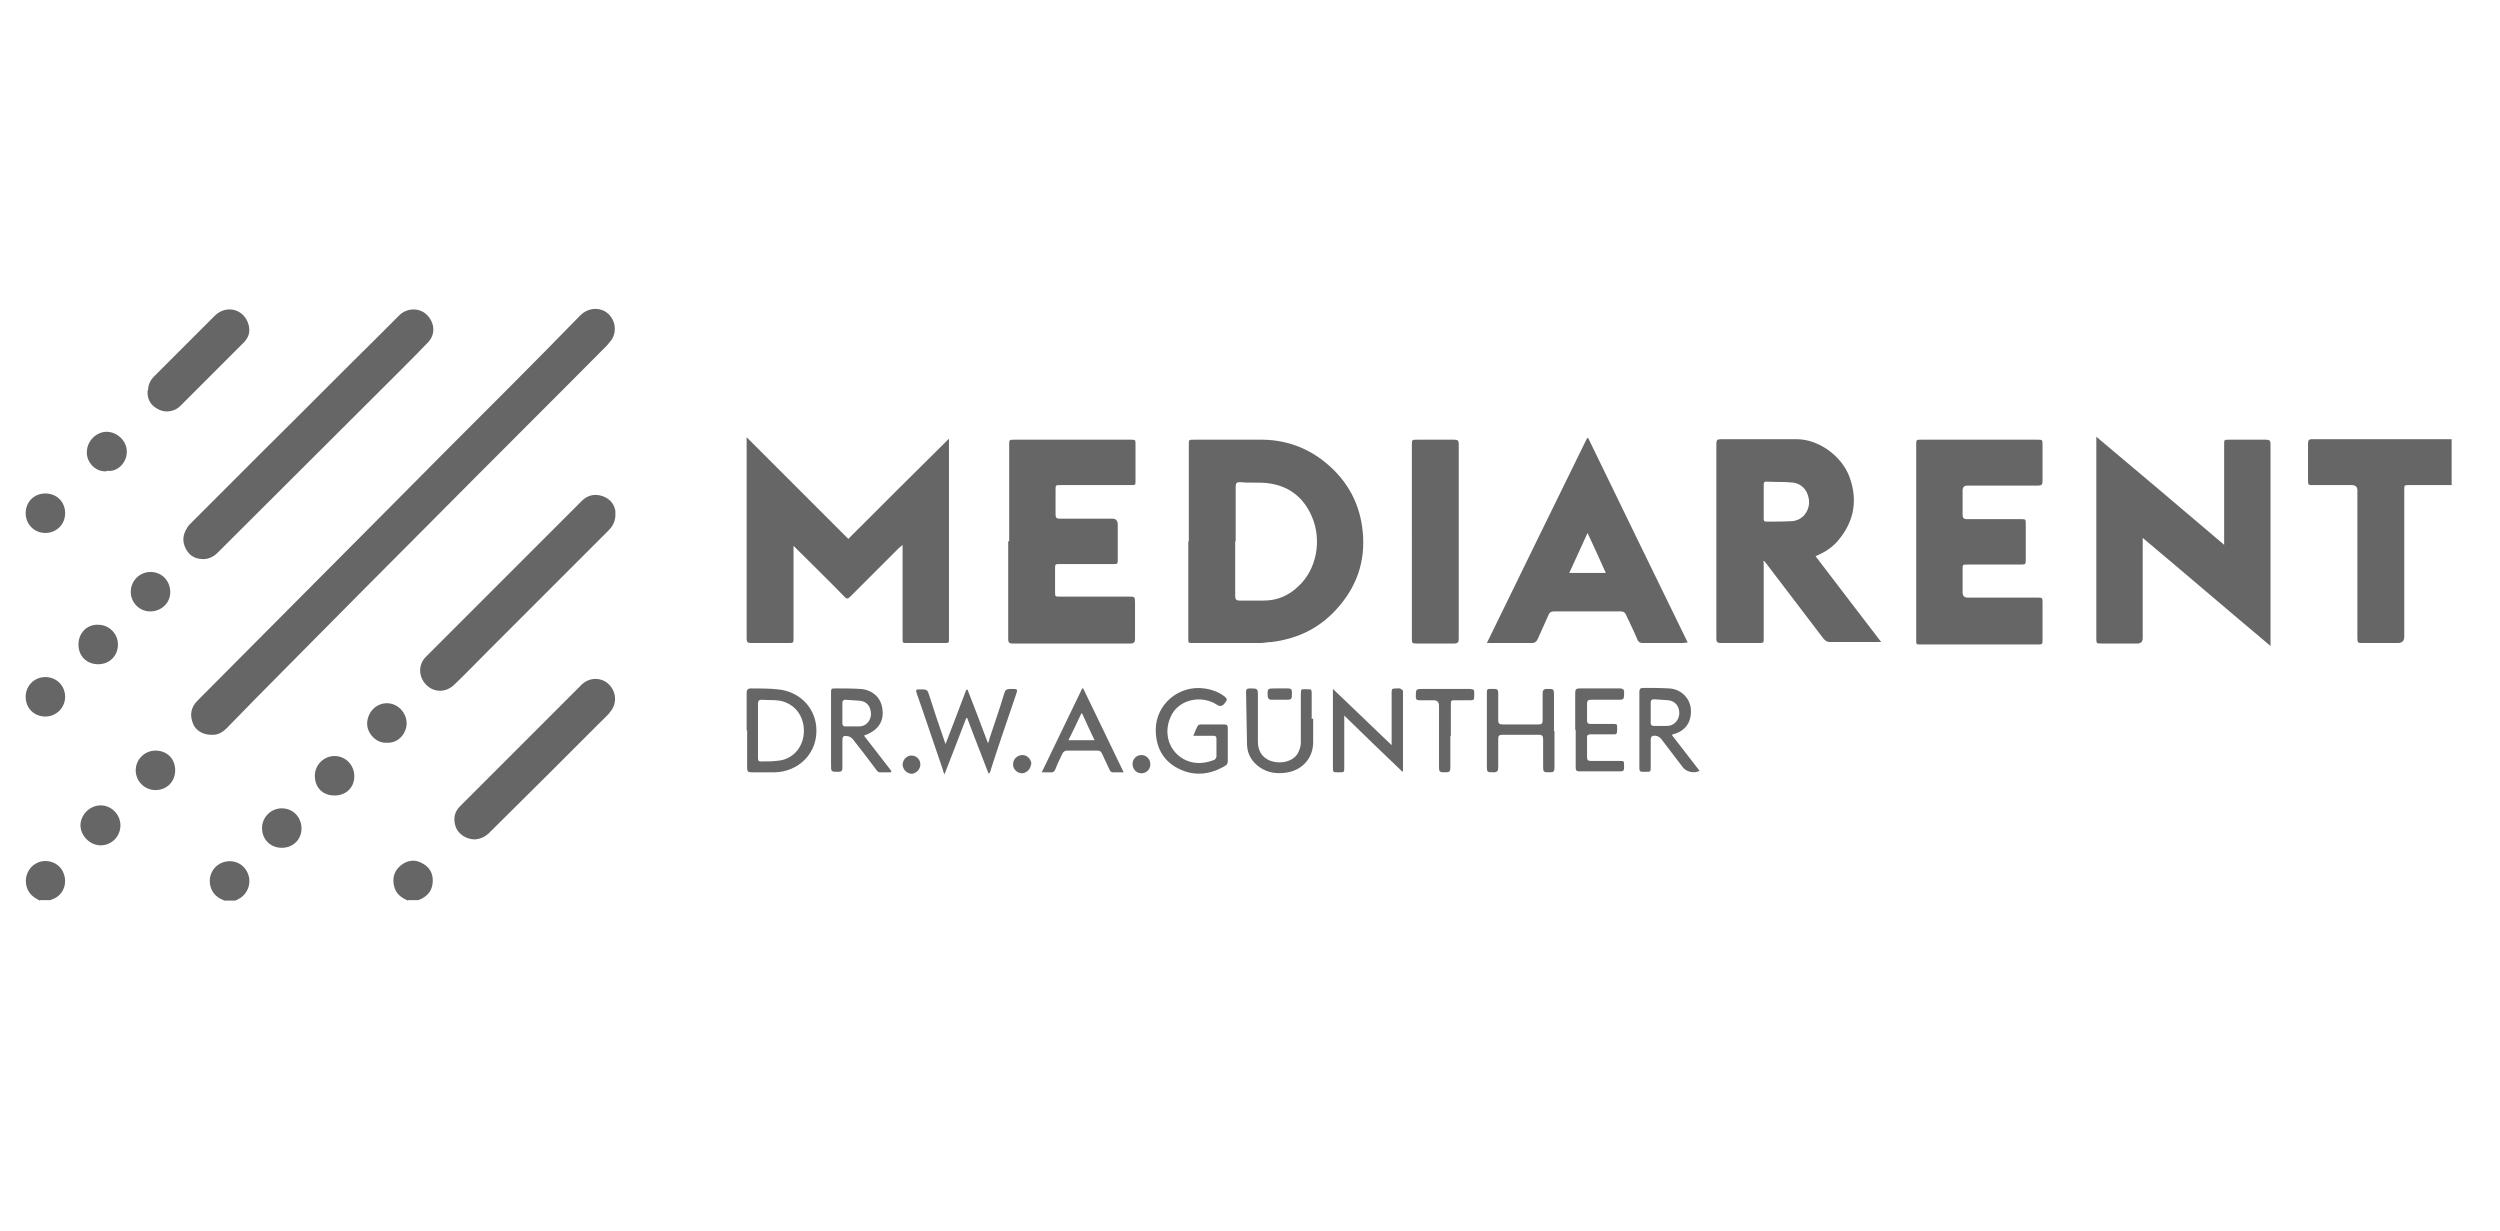 <?xml version="1.0" encoding="UTF-8"?>
<svg id="uuid-dffb055f-5661-4494-bcfb-1dff69a88245" data-name="Mediarent" xmlns="http://www.w3.org/2000/svg" viewBox="0 0 506.6 249.5">
  <path d="M497,98.3c-2.9,0-5.9,0-8.8,0-1,0-1,0-1,1,0,9.9,0,19.8,0,29.7q0,1.3-1.3,1.3c-2.4,0-4.7,0-7.1,0-1,0-1.1,0-1.1-1.1,0-9.9,0-19.8,0-29.8q0-1.1-1.1-1.1c-2.6,0-5.3,0-7.9,0-.9,0-1,0-1-.9,0-2.5,0-5,0-7.5,0-.6,.1-.9,.8-.9,9.4,0,18.8,0,28.1,0,0,0,.1,0,.2,0v9.2Z" fill="#666"/>
  <path d="M45.5,182.5c-1-.4-1.9-.9-2.5-2-1.1-2.1-.3-4.6,1.8-5.6,2.2-1,4.7,0,5.5,2.3,.7,1.9-.2,4.1-2,5-.2,.1-.4,.2-.6,.3h-2.1Z" fill="#666"/>
  <path d="M8.1,182.5c-1.3-.6-2.3-1.4-2.7-2.8-.6-2.1,.5-4.3,2.5-5,2-.7,4.3,.3,5,2.3,.8,2.1-.1,4.4-2.2,5.2-.2,0-.3,.2-.5,.2h-2.1Z" fill="#666"/>
  <path d="M82.7,182.5c-1.5-.6-2.6-1.5-2.9-3.2-.3-1.6,.2-3,1.5-4,1.3-1,2.8-1.2,4.2-.4,1.4,.7,2.2,1.9,2.2,3.5,0,2.1-1.1,3.3-2.9,4h-2.1Z" fill="#666"/>
  <path d="M160.8,110.6c0,.3,0,.6,0,.8,0,5.9,0,11.8,0,17.8,0,1.1,0,1.1-1.1,1.1-2.5,0-5,0-7.5,0-.7,0-.9-.2-.9-.9,0-13.3,0-26.7,0-40,0-.2,0-.4,0-.8,6.9,6.9,13.7,13.7,20.6,20.6,6.8-6.8,13.6-13.6,20.4-20.3,0,.1,0,.4,0,.6,0,13.3,0,26.6,0,39.9,0,.9,0,.9-.9,.9-2.5,0-5.1,0-7.6,0-.9,0-.9,0-.9-.9,0-6,0-12,0-18v-1c-.3,.3-.5,.5-.7,.6-3.3,3.3-6.6,6.6-9.9,9.9-.5,.5-.8,.5-1.2,0-3.2-3.3-6.5-6.5-9.7-9.7-.2-.2-.4-.4-.6-.6,0,0-.1,0-.2,0Z" fill="#666"/>
  <path d="M42.8,148.9c-1.7,0-3.2-.9-3.7-2.3-.7-1.7-.4-3.3,.9-4.6,12.7-12.8,25.5-25.6,38.2-38.4,8.5-8.6,17.1-17.2,25.6-25.7,4.6-4.6,9.2-9.3,13.8-14,1.4-1.4,3.4-1.7,5-.8,2,1.2,2.6,3.9,1.3,5.8-.3,.4-.6,.7-.9,1.1-11.6,11.7-23.3,23.3-34.9,35-10.3,10.3-20.5,20.6-30.7,30.9-3.8,3.8-7.6,7.7-11.4,11.6-.9,.9-1.9,1.5-3.1,1.4Z" fill="#666"/>
  <path d="M240.9,109.7c0-6.5,0-13.1,0-19.6,0-1,0-1,1-1,4.7,0,9.4,0,14.1,0,5.2,.1,9.8,2,13.6,5.5,3.5,3.2,5.7,7.2,6.4,12,.9,6.1-.6,11.5-4.6,16.2-3.6,4.3-8.2,6.6-13.7,7.3-.8,0-1.6,.2-2.3,.2-4.6,0-9.1,0-13.7,0-.9,0-.9,0-.9-.9,0-6.6,0-13.1,0-19.7Zm9.4,0c0,3.7,0,7.4,0,11.1,0,.6,.2,.9,.9,.9,1.6,0,3.3,0,4.9,0,2.7,0,5-1,6.9-2.8,3.9-3.5,4.9-9.6,2.8-14.3-1.7-3.9-4.7-6.2-9-6.7-1.8-.2-3.7,0-5.5-.2-.7,0-.9,.2-.9,.9,0,3.7,0,7.4,0,11.1Z" fill="#666"/>
  <path d="M424.8,88.5c8.7,7.3,17.2,14.5,25.9,21.9v-1c0-6.4,0-12.9,0-19.3,0-1,0-1,1-1,2.5,0,5,0,7.5,0,.7,0,.9,.2,.9,.9,0,13.3,0,26.7,0,40,0,.2,0,.4,0,.9-8.7-7.3-17.2-14.6-25.9-21.9v.9c0,6.5,0,12.9,0,19.4q0,1.1-1.1,1.1c-2.4,0-4.9,0-7.3,0-.9,0-1,0-1-.9,0-13.3,0-26.6,0-39.9,0-.2,0-.5,0-1Z" fill="#666"/>
  <path d="M357.4,114.1v.8c0,4.8,0,9.6,0,14.4,0,1,0,1-1,1-2.6,0-5.1,0-7.7,0-.7,0-.9-.2-.9-.9,0-13.2,0-26.3,0-39.5,0-.7,.2-.9,.9-.9,5.1,0,10.3,0,15.4,0,4.5,0,9.2,3.5,10.7,7.7,1.7,4.7,.9,9-2.3,12.8-1.1,1.3-2.4,2.2-3.9,2.9-.2,.1-.4,.2-.7,.3,4.4,5.8,8.8,11.5,13.3,17.4-.4,0-.7,0-.9,0-3.1,0-6.3,0-9.4,0-.6,0-1-.2-1.4-.7-3.8-5-7.7-10.1-11.5-15.1-.2-.2-.3-.4-.5-.6,0,0-.1,0-.2,0Zm0-12.4c0,1.1,0,2.2,0,3.3,0,.4,0,.7,.5,.7,1.8,0,3.6,0,5.3-.1,2-.2,3.3-1.8,3.4-3.7,0-2.1-1.2-3.8-3.2-4.1-1.8-.2-3.7-.1-5.5-.2-.5,0-.5,.3-.5,.7,0,1.1,0,2.2,0,3.3Z" fill="#666"/>
  <path d="M388.3,109.7c0-6.5,0-13,0-19.5,0-1.1,0-1.1,1-1.1,7.8,0,15.7,0,23.5,0,1.1,0,1.1,0,1.1,1.1,0,2.4,0,4.9,0,7.3,0,.7-.2,.9-.9,.9-4.8,0-9.5,0-14.3,0q-1,0-1,1c0,1.6,0,3.3,0,4.9,0,.6,.2,.9,.9,.9,3.6,0,7.3,0,10.9,0,1,0,1,0,1,1,0,2.4,0,4.8,0,7.2,0,.9,0,1-1,1-3.6,0-7.2,0-10.8,0-1,0-1,0-1,1,0,1.5,0,3.1,0,4.6q0,1.1,1,1.1c4.7,0,9.4,0,14.1,0,1.1,0,1.1,0,1.1,1.1,0,2.5,0,4.9,0,7.4,0,.9,0,1-.9,1-7.9,0-15.9,0-23.8,0-.9,0-.9,0-.9-.9,0-6.6,0-13.1,0-19.7Z" fill="#666"/>
  <path d="M204.5,109.7c0-6.5,0-13,0-19.5,0-1.1,0-1.1,1.1-1.1,7.8,0,15.7,0,23.5,0,1,0,1,0,1,1,0,2.4,0,4.9,0,7.3,0,.9,0,.9-.9,.9-4.8,0-9.5,0-14.3,0-1,0-1,0-1,1,0,1.7,0,3.3,0,5,0,.6,.2,.8,.8,.8,3.6,0,7.2,0,10.7,0q1.1,0,1.1,1.2c0,2.3,0,4.6,0,7,0,1,0,1-1,1-3.6,0-7.1,0-10.7,0-1,0-1,0-1,1,0,1.5,0,3.1,0,4.6,0,1,0,1,1,1,4.7,0,9.3,0,14,0,1.1,0,1.2,0,1.2,1.2,0,2.5,0,4.9,0,7.4,0,.6-.2,.9-.9,.9-8,0-15.9,0-23.9,0-.8,0-.9-.3-.9-1,0-6.6,0-13.1,0-19.7Z" fill="#666"/>
  <path d="M321.8,88.7c6.7,13.8,13.4,27.6,20.2,41.5-.4,0-.7,.1-1,.1-2.7,0-5.4,0-8.1,0-.6,0-.9-.2-1.1-.7-.7-1.7-1.5-3.3-2.3-5-.2-.5-.5-.7-1.1-.7-4.5,0-9,0-13.5,0-.6,0-.9,.2-1.1,.7-.7,1.6-1.5,3.3-2.2,4.9-.3,.6-.6,.8-1.2,.8-2.7,0-5.4,0-8.2,0-.2,0-.5,0-.9,0,6.8-13.9,13.5-27.7,20.3-41.5,0,0,.2,0,.3,0Zm-.1,19.3c-1.3,2.8-2.5,5.5-3.7,8.1h7.4c-1.2-2.7-2.4-5.3-3.7-8.1Z" fill="#666"/>
  <path d="M41.3,113.3c-1.7,0-2.8-.6-3.6-2-.8-1.5-.7-2.9,.2-4.3,.2-.4,.5-.7,.8-1,4.9-4.9,9.9-9.9,14.8-14.8,7.7-7.6,15.3-15.3,23-22.9,1.5-1.5,2.9-2.9,4.4-4.4,1.5-1.5,4-1.6,5.5-.2,1.7,1.6,1.9,4,.4,5.6-1.9,2-3.8,3.9-5.8,5.9-12.3,12.3-24.6,24.5-36.9,36.8-.8,.8-1.8,1.3-2.9,1.3Z" fill="#666"/>
  <path d="M124.7,104.4c0,1.3-.6,2.3-1.4,3.1-8,8-15.9,15.9-23.9,23.9-2.4,2.4-4.8,4.9-7.3,7.3-1.7,1.7-4.2,1.7-5.8,0-1.5-1.6-1.6-4,0-5.6,5.9-5.9,11.9-11.9,17.8-17.8,4.6-4.6,9.2-9.2,13.8-13.8,1.1-1.1,2.5-1.5,4.1-1,1.5,.5,2.4,1.5,2.7,3,0,.3,0,.6,0,.8Z" fill="#666"/>
  <path d="M286.1,109.7c0-6.5,0-13,0-19.5,0-1.1,0-1.1,1.1-1.1,2.5,0,5,0,7.5,0,.7,0,.9,.2,.9,.9,0,13.2,0,26.3,0,39.5,0,.6-.2,.9-.9,.9-2.5,0-5.1,0-7.6,0-.9,0-1,0-1-1,0-6.6,0-13.1,0-19.7Z" fill="#666"/>
  <path d="M96.3,170.1c-1.8,0-3.3-1-3.9-2.4-.6-1.6-.4-3.1,.8-4.3,8.2-8.2,16.4-16.4,24.6-24.6,1.6-1.6,4-1.6,5.5-.2,1.6,1.5,1.8,3.9,.4,5.6-.5,.7-1.2,1.3-1.8,1.9-7.6,7.6-15.2,15.2-22.8,22.7-.8,.8-1.8,1.2-2.8,1.3Z" fill="#666"/>
  <path d="M30,79.1c0-1,.4-2,1.2-2.8,4.1-4.1,8.2-8.2,12.3-12.3,2.2-2.2,5.6-1.5,6.7,1.3,.6,1.5,.4,2.9-.8,4.1-4.3,4.3-8.6,8.6-12.9,12.9-1.1,1.1-2.9,1.4-4.3,.7-1.5-.7-2.4-1.9-2.3-3.8Z" fill="#666"/>
  <path d="M196,139.6c1.4,3.6,2.8,7.2,4.2,11,.2-.4,.3-.7,.3-.9,1-3.1,2.1-6.1,3-9.2,.2-.7,.5-.9,1.3-.9,1.5,0,1.5,0,1,1.4-1.7,5-3.4,9.9-5,14.9,0,.3-.2,.5-.3,.8,0,0-.1,0-.2,0-1.4-3.7-2.9-7.4-4.3-11.2,0,0-.1,0-.2,0-1.4,3.7-2.9,7.5-4.4,11.4-.2-.4-.3-.6-.3-.8-1.8-5.2-3.5-10.4-5.3-15.5-.3-.9-.2-.9,.7-.9,.2,0,.3,0,.5,0,.7,0,1,.2,1.2,.9,1,3.1,2,6.2,3.1,9.3,0,.2,.2,.4,.3,.9,1.5-3.8,2.8-7.4,4.2-11,0,0,.2,0,.2,0Z" fill="#666"/>
  <path d="M151.3,148c0-2.5,0-5.1,0-7.6,0-.6,.2-.9,.9-.9,1.8,0,3.7,0,5.5,.2,4.1,.4,7.3,3.4,7.7,7.5,.5,5.4-3.6,9.2-8.4,9.3-1.6,0-3.1,0-4.7,0-.7,0-.9-.2-.9-.9,0-2.5,0-5.1,0-7.6Zm2.3,0c0,1.8,0,3.6,0,5.5,0,.4,0,.8,.5,.8,1.3,0,2.7,0,4-.2,2.9-.5,4.8-3,4.8-6,0-3.1-1.9-5.5-4.8-6.1-1.2-.2-2.5-.1-3.7-.2-.6,0-.8,.2-.8,.8,0,1.8,0,3.6,0,5.5Z" fill="#666"/>
  <path d="M241.9,148.9c.3-.7,.5-1.3,.8-1.8,.1-.2,.4-.3,.6-.3,1.6,0,3.2,0,4.8,0,.5,0,.7,.2,.7,.7,0,2.3,0,4.5,0,6.8,0,.3-.2,.7-.4,.8-3.1,1.9-6.4,2.3-9.7,.6-3.1-1.6-4.5-4.4-4.5-7.8,0-5.2,4.7-9.1,9.8-8.4,1.5,.2,2.9,.7,4.1,1.6,.5,.4,.7,.7,.2,1.2,0,0-.1,.2-.2,.3q-.7,.8-1.5,.2c-3.1-2-7.4-1.1-9.1,1.9-2,3.6-.7,7.8,2.9,9.4,1.9,.8,3.8,.6,5.6-.1,.2,0,.5-.5,.5-.7,0-1.2,0-2.4,0-3.6,0-.5-.2-.6-.7-.6-1,0-2,0-3.1,0-.3,0-.5,0-.9,0Z" fill="#666"/>
  <path d="M284.2,156.4c-4-3.8-7.9-7.6-11.8-11.4,0,.1,0,.4,0,.6,0,3.3,0,6.6,0,9.9,0,1,0,1-1,1,0,0-.1,0-.2,0-1.1,0-1.1,0-1.1-1.1,0-5,0-10,0-15.1,0-.2,0-.5,0-.7,4,3.8,7.9,7.6,11.9,11.4,0-.2,0-.5,0-.7,0-3.3,0-6.5,0-9.8,0-.9,0-1,1-1,.2,0,.5,0,.7,0,.2,.1,.6,.4,.6,.5,0,5.4,0,10.8,0,16.2,0,0,0,0,0,0Z" fill="#666"/>
  <path d="M180.5,156.5c-.8,0-1.5,0-2.3,0-.2,0-.5-.3-.7-.6-1.5-2-3-4-4.6-6-.2-.3-.6-.6-1-.7-1.1-.2-1.2,0-1.2,1.1,0,1.8,0,3.6,0,5.3,0,.6-.2,.8-.8,.8-1.5,0-1.5,0-1.5-1.4,0-4.8,0-9.7,0-14.5,0-1,0-1,1-1,1.6,0,3.2,0,4.8,.1,2.5,.1,4.3,1.7,4.6,4,.4,2.5-.8,4.3-3.3,5.3-.1,0-.2,0-.4,.2,1.9,2.4,3.7,4.8,5.5,7.1,0,0,0,.1,0,.2Zm-9.8-12.1c0,.7,0,1.4,0,2.1,0,.4,.1,.7,.6,.7,.9,0,1.8,0,2.8,0,1.4,0,2.3-1.1,2.4-2.4,0-1.5-.7-2.6-2.2-2.8-1-.1-2-.1-3-.2-.4,0-.6,.2-.6,.6,0,.7,0,1.4,0,2.1Z" fill="#666"/>
  <path d="M338.9,149.1c1.9,2.4,3.7,4.8,5.5,7.1-1.1,.6-2.6,.2-3.3-.6-1.5-2-3-3.9-4.5-5.9-.4-.5-1.3-.8-1.8-.5-.2,0-.3,.5-.3,.7,0,1.8,0,3.6,0,5.5,0,1,0,1-1,1-.2,0-.4,0-.6,0-.6,0-.7-.2-.7-.8,0-5.1,0-10.3,0-15.4,0-.6,.2-.8,.8-.8,1.7,0,3.5,0,5.2,.1,2.3,.1,4.1,1.8,4.4,3.9,.3,2.6-.8,4.5-3.2,5.3-.2,0-.3,.1-.6,.2Zm-4.4-4.7c0,.7,0,1.4,0,2.1,0,.4,.2,.6,.6,.6,.9,0,1.8,0,2.7,0,1.4,0,2.4-1.1,2.5-2.5,0-1.5-.8-2.5-2.2-2.7-1-.1-1.9-.1-2.9-.2-.5,0-.7,.2-.7,.7,0,.7,0,1.3,0,2Z" fill="#666"/>
  <path d="M315,148.1c0,2.5,0,5,0,7.5,0,.7-.2,.9-.9,.9-1.4,0-1.4,0-1.4-1.4,0-1.8,0-3.5,0-5.3,0-.6-.2-.9-.8-.9-2.5,0-5,0-7.5,0-.6,0-.8,.2-.8,.8,0,1.9,0,3.9,0,5.8,0,.7-.2,1-.9,1-1.4,0-1.4,0-1.4-1.4,0-4.8,0-9.7,0-14.5,0-1,0-1,1-1,.2,0,.3,0,.5,0,.6,0,.8,.2,.8,.8,0,1.8,0,3.7,0,5.5,0,.7,.2,.9,.9,.9,2.4,0,4.9,0,7.3,0,.6,0,.8-.2,.8-.8,0-1.8,0-3.7,0-5.5,0-.7,.3-.9,.9-.9,1.4,0,1.4,0,1.4,1.4,0,2.4,0,4.8,0,7.2Z" fill="#666"/>
  <path d="M266.1,145.6c0,1.6,0,3.2,0,4.8,0,3.3-2.3,5.8-5.7,6.2-1.8,.2-3.5,0-5.1-1.1-1.6-1.1-2.5-2.6-2.6-4.5-.1-3.6-.1-7.2-.2-10.8,0-.5,.2-.7,.7-.7,1.7,0,1.7,0,1.7,1.6,0,3.1,0,6.2,0,9.2,0,2,1,3.3,2.6,3.9,2.1,.7,4.4,.1,5.4-1.4,.4-.7,.7-1.5,.7-2.3,0-3.2,0-6.5,0-9.7,0-.4,0-1,.2-1.1,.6-.1,1.2,0,1.8,0,.1,0,.2,.4,.2,.7,0,1.8,0,3.6,0,5.3Z" fill="#666"/>
  <path d="M319.2,148c0-2.5,0-5.1,0-7.6,0-.7,.2-.9,.9-.9,2.7,0,5.4,0,8.1,0,.7,0,1,.3,.9,.9,0,.2,0,.3,0,.5,0,.7-.2,.9-.9,.9-1.9,0-3.9,0-5.8,0-.6,0-.8,.2-.8,.8,0,1.1,0,2.3,0,3.4,0,.5,.2,.7,.7,.7,1.5,0,3,0,4.5,0,.9,0,.9,0,.9,.9,0,.1,0,.3,0,.4,0,.7-.2,.9-.9,.8-1.5,0-2.9,0-4.4,0-.6,0-.9,.2-.8,.8,0,1.3,0,2.5,0,3.8,0,.6,.2,.8,.8,.8,1.9,0,3.9,0,5.8,0,.9,0,.9,0,.9,.9,0,.2,0,.4,0,.6,0,.4-.2,.6-.6,.6-2.8,0-5.7,0-8.5,0-.6,0-.7-.3-.7-.8,0-2.6,0-5.1,0-7.7Z" fill="#666"/>
  <path d="M227.5,156.5c-.9,0-1.5,0-2.1,0-.2,0-.5-.3-.6-.6-.5-1.1-1-2.1-1.5-3.2-.2-.5-.5-.6-1-.6-2,0-4,0-6,0-.5,0-.8,.2-1,.6-.5,1-1,2-1.4,3.1-.2,.5-.5,.8-1.1,.7-.5,0-1,0-1.7,0,2.8-5.8,5.5-11.4,8.2-17h.2c2.7,5.6,5.4,11.2,8.2,17Zm-8.2-11.9c0,0-.2,0-.2,0-.8,1.8-1.7,3.6-2.6,5.4h5.3c-.9-1.9-1.7-3.6-2.5-5.4Z" fill="#666"/>
  <path d="M293.9,149.1c0,2.2,0,4.3,0,6.5,0,.7-.2,.9-.9,.9-1.4,0-1.4,0-1.4-1.4,0-4,0-8.1,0-12.1q0-1.1-1.1-1.1c-1,0-1.9,0-2.9,0-.5,0-.7-.2-.7-.7,0-1.6,0-1.6,1.6-1.6,3.1,0,6.1,0,9.2,0,.3,0,1,.1,1,.3,.1,.6,0,1.2,0,1.8,0,0-.4,.2-.6,.2-1,0-2,0-3.1,0-1,0-1,0-1,1,0,2.1,0,4.2,0,6.3Z" fill="#666"/>
  <path d="M24.4,167.3c0,2.2-1.8,4-4,4-2.1,0-4-1.8-4.1-4,0-2.2,1.9-4.1,4.1-4.1,2.2,0,4,1.9,4,4Z" fill="#666"/>
  <path d="M67.8,161.2c-2.4,0-4-1.6-4-4,0-2.2,1.8-4,4-4,2.2,0,4,1.8,4,4.1,0,2.3-1.7,3.9-4,3.9Z" fill="#666"/>
  <path d="M57.1,171.8c-2.3,0-4-1.7-4-4,0-2.2,1.8-4,4-4,2.3,0,4,1.8,4,4.1,0,2.2-1.7,3.9-4,3.9Z" fill="#666"/>
  <path d="M15.9,130.6c0-2.3,1.7-4.1,4-4,2.2,0,4,1.8,4,4,0,2.3-1.7,4-4,4-2.3,0-4-1.6-4-4Z" fill="#666"/>
  <path d="M21.6,95.5c-2.3,.2-4.1-1.9-4-3.9,0-2.2,1.9-4.1,4-4.1,2.2,0,4.1,1.9,4.1,4,0,2.4-2,4.2-4,3.9Z" fill="#666"/>
  <path d="M35.5,156.1c0,2.3-1.7,4-4,4-2.2,0-4-1.8-4-4,0-2.2,1.8-4,4-4,2.3,0,4,1.6,4,4Z" fill="#666"/>
  <path d="M30.5,123.9c-2.3,0-4-1.8-4-4,0-2.2,1.8-4,4-4,2.3,0,4,1.8,4,4.1,0,2.2-1.8,3.9-4.1,3.9Z" fill="#666"/>
  <path d="M9.2,100c2.3,0,4,1.7,4,4,0,2.3-1.8,4-4,4-2.3,0-4-1.8-4-4,0-2.3,1.7-4,4-4Z" fill="#666"/>
  <path d="M78.4,150.5c-2.1,.2-4.1-1.9-4-4,.1-2.2,1.8-4,4-4,2.2,0,4,1.9,4,4.1,0,1.9-1.6,4.1-4.1,3.9Z" fill="#666"/>
  <path d="M9.2,145.2c-2.3,0-4-1.7-4-4,0-2.3,1.8-4,4-4,2.3,0,4,1.8,4,4,0,2.2-1.8,4-4,4Z" fill="#666"/>
  <path d="M259.4,141.8c-.6,0-1.2,0-1.8,0-.4,0-.6-.2-.7-.6-.1-1.7-.1-1.7,1.6-1.7,.8,0,1.7,0,2.5,0,.6,0,.8,.2,.8,.8,0,1.5,0,1.5-1.5,1.5-.3,0-.7,0-1,0h0Z" fill="#666"/>
  <path d="M233.1,154.9c0,1-.8,1.8-1.8,1.8-1,0-1.8-.8-1.8-1.9,0-1,.8-1.8,1.8-1.8,1,0,1.8,.8,1.8,1.9Z" fill="#666"/>
  <path d="M208.9,154.9c0,.9-.9,1.8-1.8,1.8-1,0-1.9-.9-1.8-1.9,0-1,.9-1.8,1.9-1.8,1,0,1.8,.9,1.8,1.9Z" fill="#666"/>
  <path d="M186.5,154.9c0,1-.8,1.8-1.7,1.9-1,0-1.8-.8-1.9-1.8,0-1,.8-1.9,1.8-1.9,1,0,1.8,.8,1.8,1.8Z" fill="#666"/>
</svg>